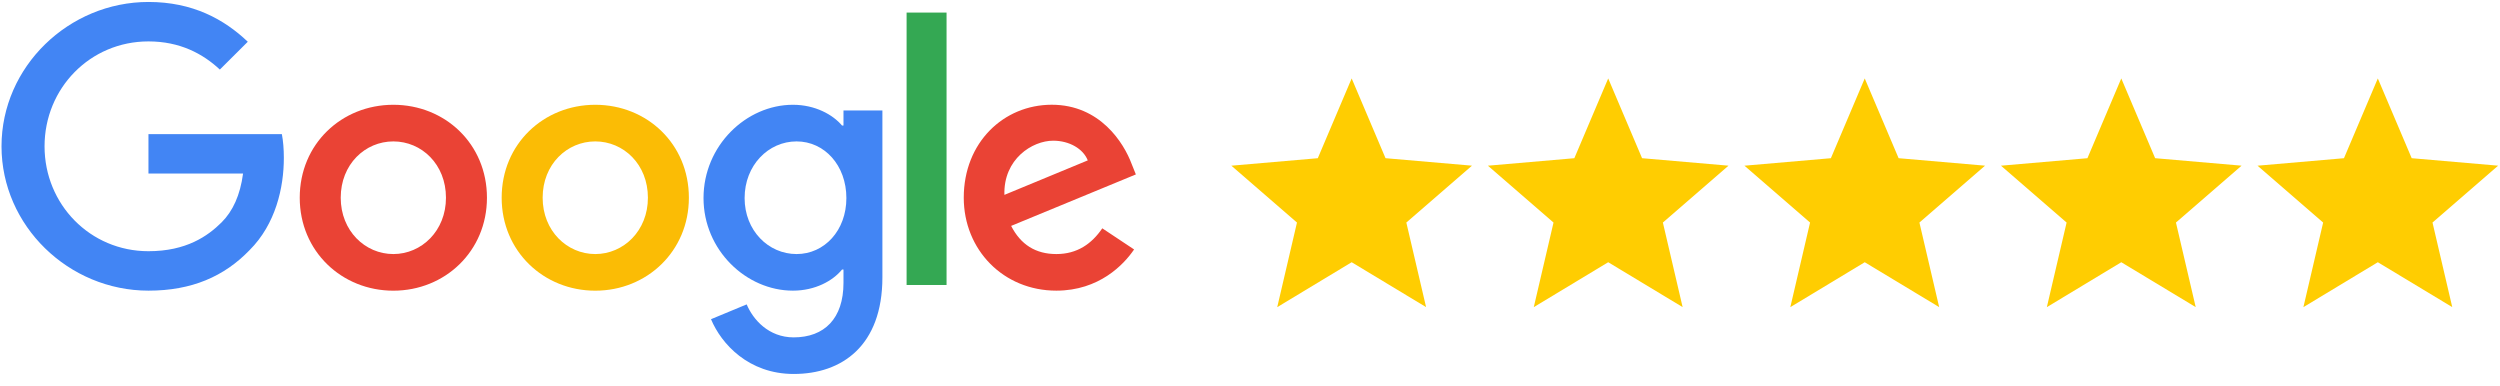 <svg xmlns="http://www.w3.org/2000/svg" width="201" height="31" viewBox="0 0 201 31" fill="none"><g clip-path="url(#clip0_402_44)"><path d="M39.151 15.898C39.151 20.201 35.772 23.371 31.625 23.371C27.478 23.371 24.099 20.201 24.099 15.898C24.099 11.564 27.478 8.424 31.625 8.424C35.772 8.424 39.151 11.564 39.151 15.898ZM35.856 15.898C35.856 13.209 33.898 11.369 31.625 11.369C29.352 11.369 27.394 13.209 27.394 15.898C27.394 18.559 29.352 20.426 31.625 20.426C33.898 20.426 35.856 18.556 35.856 15.898Z" fill="#EA4335"></path><path d="M55.386 15.898C55.386 20.201 52.007 23.371 47.86 23.371C43.713 23.371 40.334 20.201 40.334 15.898C40.334 11.568 43.713 8.424 47.86 8.424C52.007 8.424 55.386 11.564 55.386 15.898ZM52.092 15.898C52.092 13.209 50.133 11.369 47.86 11.369C45.587 11.369 43.629 13.209 43.629 15.898C43.629 18.559 45.587 20.426 47.86 20.426C50.133 20.426 52.092 18.556 52.092 15.898Z" fill="#FBBC05"></path><path d="M70.945 8.875V22.293C70.945 27.812 67.677 30.067 63.815 30.067C60.179 30.067 57.99 27.644 57.165 25.663L60.033 24.473C60.544 25.689 61.795 27.125 63.811 27.125C66.284 27.125 67.816 25.605 67.816 22.744V21.67H67.701C66.964 22.576 65.543 23.368 63.751 23.368C59.999 23.368 56.563 20.113 56.563 15.925C56.563 11.706 59.999 8.424 63.751 8.424C65.54 8.424 66.96 9.216 67.701 10.095H67.816V8.879H70.945V8.875ZM68.049 15.925C68.049 13.293 66.287 11.369 64.045 11.369C61.772 11.369 59.867 13.293 59.867 15.925C59.867 18.529 61.772 20.426 64.045 20.426C66.287 20.426 68.049 18.529 68.049 15.925Z" fill="#4285F4"></path><path d="M76.103 1.011V22.913H72.89V1.011H76.103Z" fill="#34A853"></path><path d="M88.624 18.357L91.181 20.056C90.356 21.272 88.367 23.368 84.931 23.368C80.669 23.368 77.486 20.086 77.486 15.894C77.486 11.45 80.696 8.421 84.562 8.421C88.455 8.421 90.36 11.507 90.982 13.175L91.323 14.024L81.295 18.162C82.063 19.661 83.257 20.426 84.931 20.426C86.609 20.426 87.772 19.604 88.624 18.357ZM80.754 15.668L87.457 12.895C87.089 11.962 85.979 11.312 84.674 11.312C83 11.312 80.669 12.784 80.754 15.668Z" fill="#EA4335"></path><path d="M11.936 13.953V10.783H22.662C22.767 11.335 22.821 11.989 22.821 12.697C22.821 15.075 22.168 18.017 20.064 20.113C18.018 22.236 15.403 23.368 11.94 23.368C5.52 23.368 0.122 18.159 0.122 11.763C0.122 5.368 5.52 0.158 11.94 0.158C15.491 0.158 18.021 1.547 19.922 3.356L17.676 5.593C16.313 4.32 14.466 3.329 11.936 3.329C7.248 3.329 3.582 7.093 3.582 11.763C3.582 16.433 7.248 20.197 11.936 20.197C14.977 20.197 16.709 18.981 17.818 17.876C18.718 16.979 19.31 15.699 19.543 13.95L11.936 13.953Z" fill="#4285F4"></path></g><path d="M102.69 24.694L104.277 17.893L99 13.322L105.951 12.72L108.674 6.306L111.396 12.719L118.346 13.32L113.069 17.892L114.657 24.692L108.674 21.083L102.69 24.694Z" fill="#FFCD01"></path><path d="M123.316 24.694L124.903 17.893L119.626 13.322L126.577 12.72L129.3 6.306L132.022 12.719L138.972 13.32L133.695 17.892L135.283 24.692L129.3 21.083L123.316 24.694Z" fill="#FFCD01"></path><path d="M143.942 24.694L145.529 17.893L140.252 13.322L147.203 12.72L149.925 6.306L152.648 12.719L159.598 13.32L154.321 17.892L155.909 24.692L149.925 21.083L143.942 24.694Z" fill="#FFCD01"></path><path d="M164.567 24.694L166.155 17.893L160.877 13.322L167.829 12.72L170.551 6.306L173.273 12.719L180.223 13.32L174.946 17.892L176.535 24.692L170.551 21.083L164.567 24.694Z" fill="#FFCD01"></path><path d="M185.194 24.694L186.781 17.893L181.504 13.322L188.455 12.72L191.177 6.306L193.9 12.719L200.85 13.32L195.573 17.892L197.161 24.692L191.177 21.083L185.194 24.694Z" fill="#FFCD01"></path><defs><clipPath id="clip0_402_44"><rect width="92" height="31" fill="white"></rect></clipPath></defs></svg>